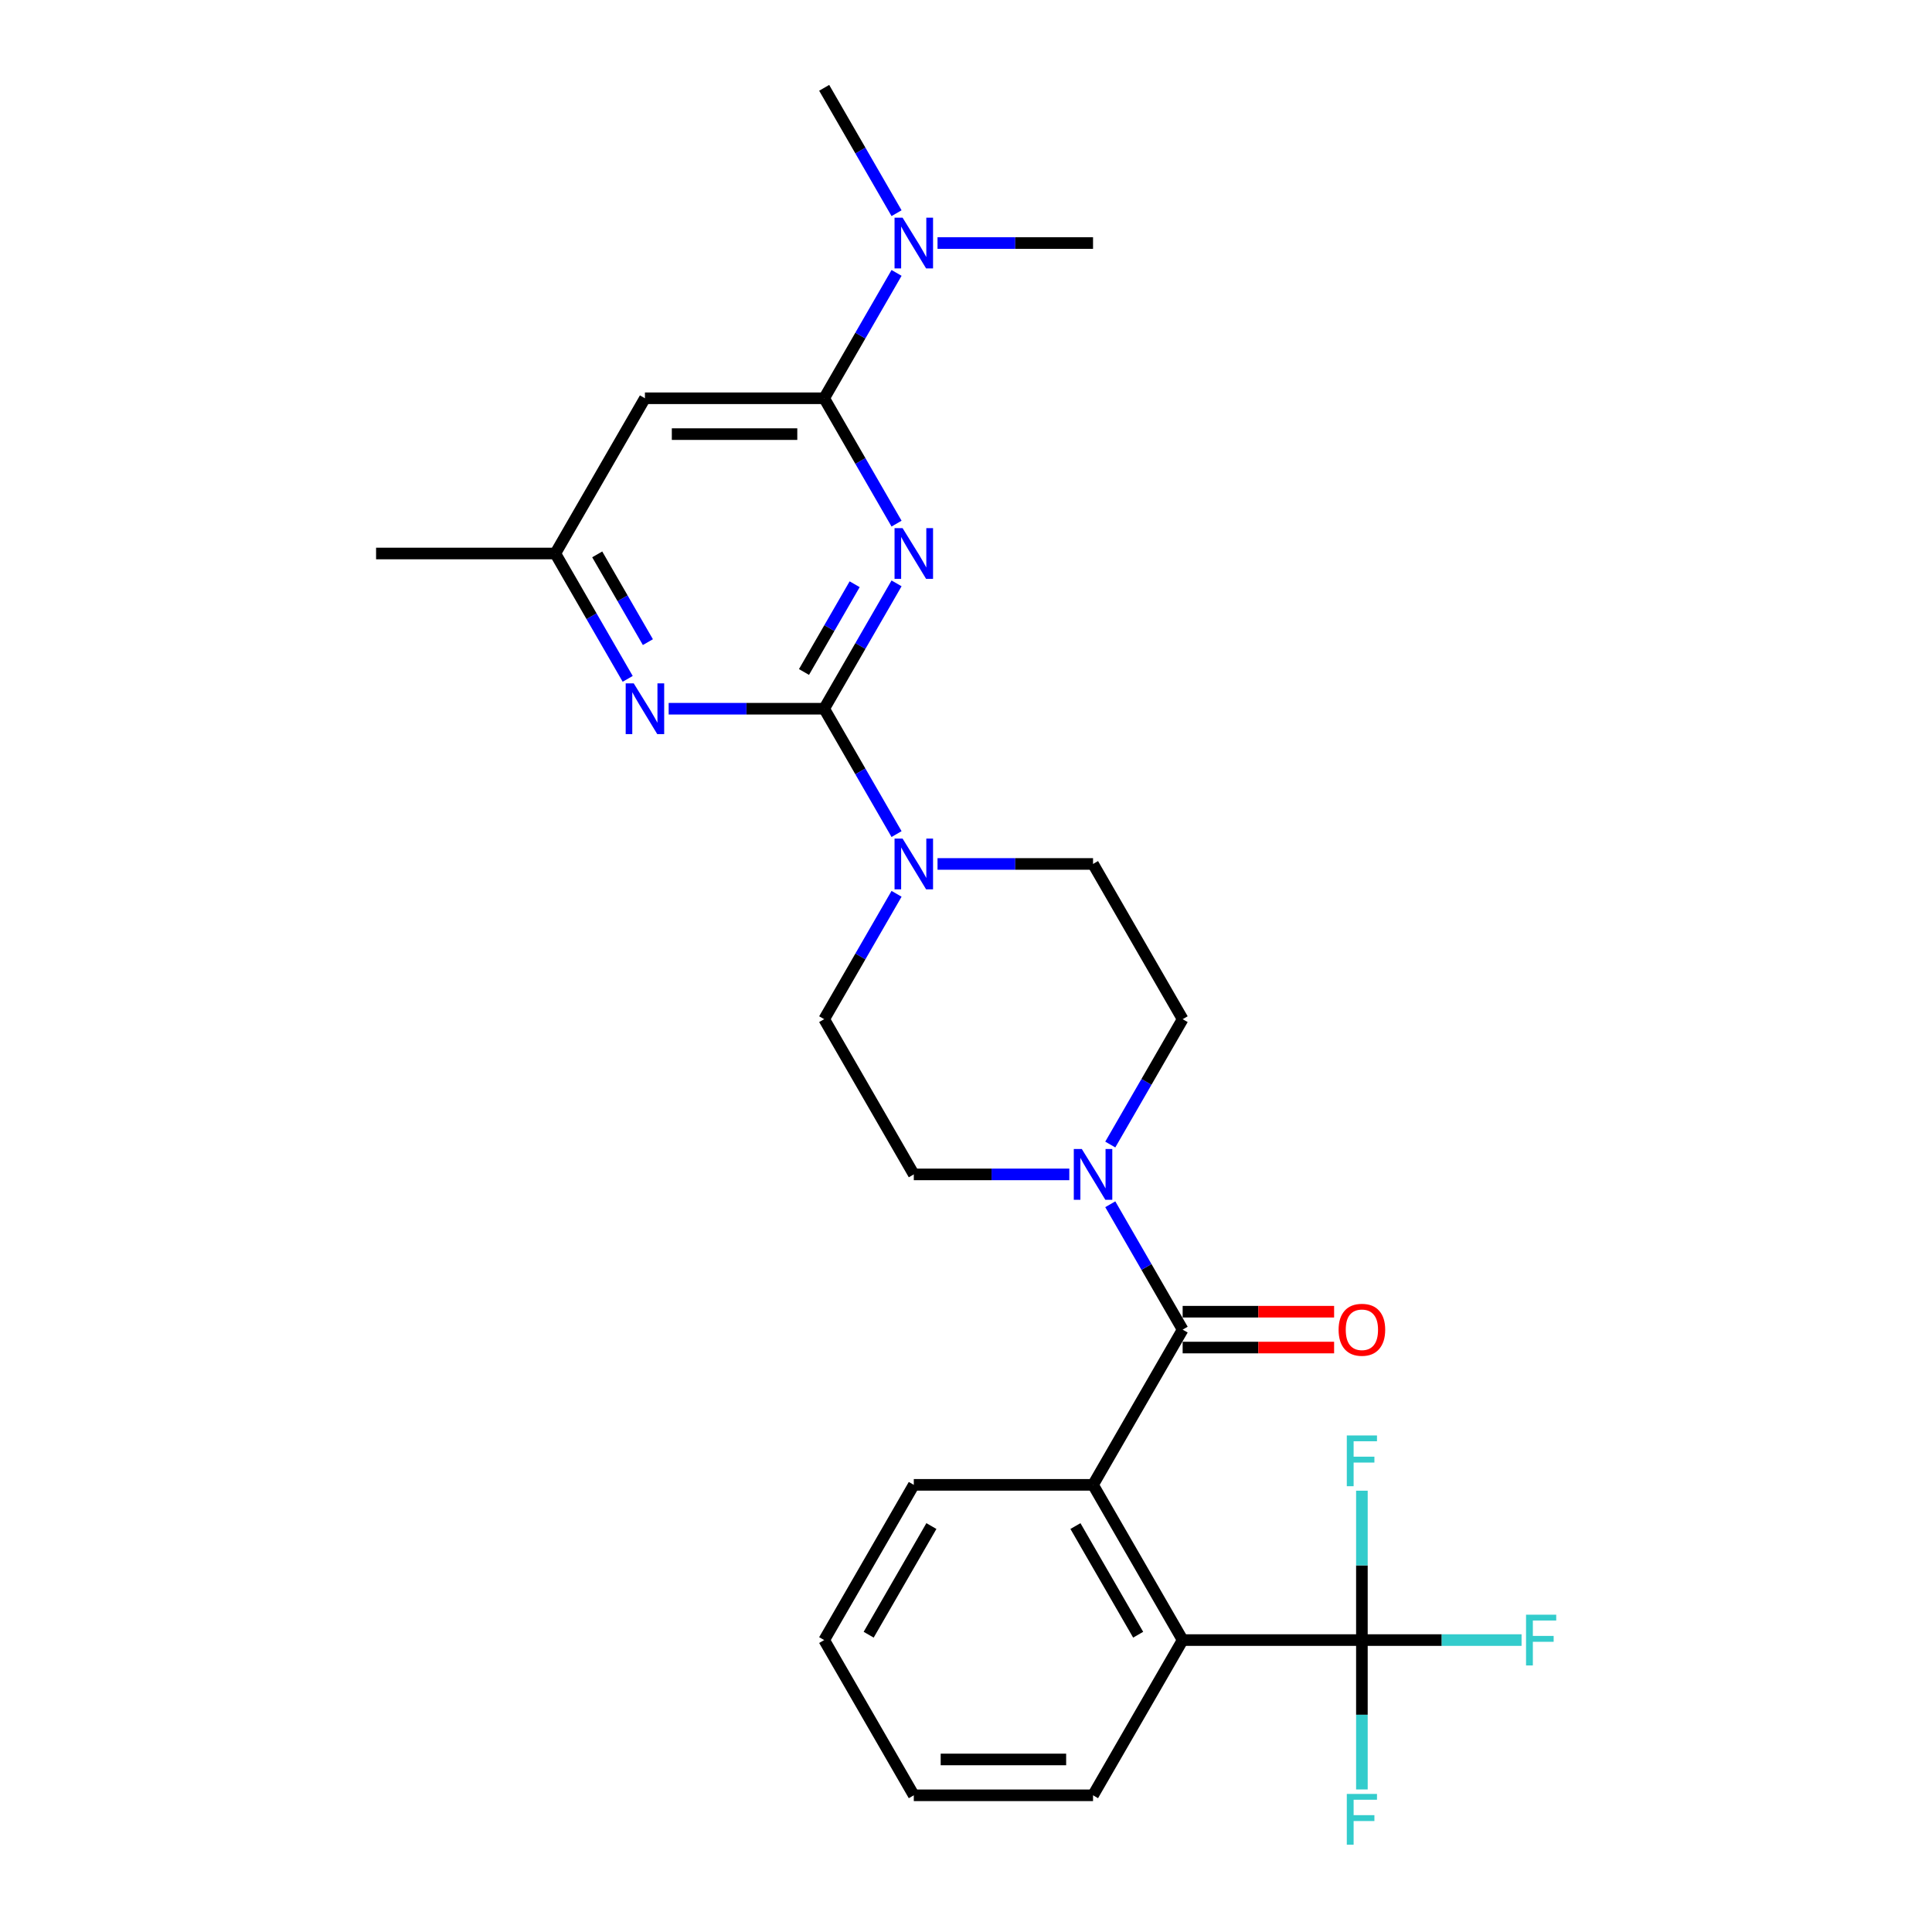<?xml version='1.0' encoding='iso-8859-1'?>
<svg version='1.1' baseProfile='full'
              xmlns='http://www.w3.org/2000/svg'
                      xmlns:rdkit='http://www.rdkit.org/xml'
                      xmlns:xlink='http://www.w3.org/1999/xlink'
                  xml:space='preserve'
width='1000px' height='1000px' viewBox='0 0 1000 1000'>
<!-- END OF HEADER -->
<rect style='opacity:1.0;fill:#FFFFFF;stroke:none' width='1000' height='1000' x='0' y='0'> </rect>
<path class='bond-0' d='M 464.056,301.945 L 445.325,334.389' style='fill:none;fill-rule:evenodd;stroke:#0000FF;stroke-width:6px;stroke-linecap:butt;stroke-linejoin:miter;stroke-opacity:1' />
<path class='bond-0' d='M 445.325,334.389 L 426.593,366.833' style='fill:none;fill-rule:evenodd;stroke:#000000;stroke-width:6px;stroke-linecap:butt;stroke-linejoin:miter;stroke-opacity:1' />
<path class='bond-0' d='M 442.368,302.401 L 429.256,325.112' style='fill:none;fill-rule:evenodd;stroke:#0000FF;stroke-width:6px;stroke-linecap:butt;stroke-linejoin:miter;stroke-opacity:1' />
<path class='bond-0' d='M 429.256,325.112 L 416.144,347.823' style='fill:none;fill-rule:evenodd;stroke:#000000;stroke-width:6px;stroke-linecap:butt;stroke-linejoin:miter;stroke-opacity:1' />
<path class='bond-2' d='M 464.056,271.032 L 445.325,238.588' style='fill:none;fill-rule:evenodd;stroke:#0000FF;stroke-width:6px;stroke-linecap:butt;stroke-linejoin:miter;stroke-opacity:1' />
<path class='bond-2' d='M 445.325,238.588 L 426.593,206.144' style='fill:none;fill-rule:evenodd;stroke:#000000;stroke-width:6px;stroke-linecap:butt;stroke-linejoin:miter;stroke-opacity:1' />
<path class='bond-4' d='M 426.593,366.833 L 445.325,399.277' style='fill:none;fill-rule:evenodd;stroke:#000000;stroke-width:6px;stroke-linecap:butt;stroke-linejoin:miter;stroke-opacity:1' />
<path class='bond-4' d='M 445.325,399.277 L 464.056,431.722' style='fill:none;fill-rule:evenodd;stroke:#0000FF;stroke-width:6px;stroke-linecap:butt;stroke-linejoin:miter;stroke-opacity:1' />
<path class='bond-7' d='M 426.593,366.833 L 386.348,366.833' style='fill:none;fill-rule:evenodd;stroke:#000000;stroke-width:6px;stroke-linecap:butt;stroke-linejoin:miter;stroke-opacity:1' />
<path class='bond-7' d='M 386.348,366.833 L 346.102,366.833' style='fill:none;fill-rule:evenodd;stroke:#0000FF;stroke-width:6px;stroke-linecap:butt;stroke-linejoin:miter;stroke-opacity:1' />
<path class='bond-1' d='M 612.141,688.212 L 593.409,655.768' style='fill:none;fill-rule:evenodd;stroke:#000000;stroke-width:6px;stroke-linecap:butt;stroke-linejoin:miter;stroke-opacity:1' />
<path class='bond-1' d='M 593.409,655.768 L 574.678,623.323' style='fill:none;fill-rule:evenodd;stroke:#0000FF;stroke-width:6px;stroke-linecap:butt;stroke-linejoin:miter;stroke-opacity:1' />
<path class='bond-5' d='M 612.141,688.212 L 565.754,768.557' style='fill:none;fill-rule:evenodd;stroke:#000000;stroke-width:6px;stroke-linecap:butt;stroke-linejoin:miter;stroke-opacity:1' />
<path class='bond-12' d='M 612.141,697.489 L 651.338,697.489' style='fill:none;fill-rule:evenodd;stroke:#000000;stroke-width:6px;stroke-linecap:butt;stroke-linejoin:miter;stroke-opacity:1' />
<path class='bond-12' d='M 651.338,697.489 L 690.535,697.489' style='fill:none;fill-rule:evenodd;stroke:#FF0000;stroke-width:6px;stroke-linecap:butt;stroke-linejoin:miter;stroke-opacity:1' />
<path class='bond-12' d='M 612.141,678.934 L 651.338,678.934' style='fill:none;fill-rule:evenodd;stroke:#000000;stroke-width:6px;stroke-linecap:butt;stroke-linejoin:miter;stroke-opacity:1' />
<path class='bond-12' d='M 651.338,678.934 L 690.535,678.934' style='fill:none;fill-rule:evenodd;stroke:#FF0000;stroke-width:6px;stroke-linecap:butt;stroke-linejoin:miter;stroke-opacity:1' />
<path class='bond-9' d='M 426.593,206.144 L 333.819,206.144' style='fill:none;fill-rule:evenodd;stroke:#000000;stroke-width:6px;stroke-linecap:butt;stroke-linejoin:miter;stroke-opacity:1' />
<path class='bond-9' d='M 412.677,224.699 L 347.735,224.699' style='fill:none;fill-rule:evenodd;stroke:#000000;stroke-width:6px;stroke-linecap:butt;stroke-linejoin:miter;stroke-opacity:1' />
<path class='bond-11' d='M 426.593,206.144 L 445.325,173.7' style='fill:none;fill-rule:evenodd;stroke:#000000;stroke-width:6px;stroke-linecap:butt;stroke-linejoin:miter;stroke-opacity:1' />
<path class='bond-11' d='M 445.325,173.7 L 464.056,141.255' style='fill:none;fill-rule:evenodd;stroke:#0000FF;stroke-width:6px;stroke-linecap:butt;stroke-linejoin:miter;stroke-opacity:1' />
<path class='bond-3' d='M 704.915,848.901 L 612.141,848.901' style='fill:none;fill-rule:evenodd;stroke:#000000;stroke-width:6px;stroke-linecap:butt;stroke-linejoin:miter;stroke-opacity:1' />
<path class='bond-17' d='M 704.915,848.901 L 746.237,848.901' style='fill:none;fill-rule:evenodd;stroke:#000000;stroke-width:6px;stroke-linecap:butt;stroke-linejoin:miter;stroke-opacity:1' />
<path class='bond-17' d='M 746.237,848.901 L 787.558,848.901' style='fill:none;fill-rule:evenodd;stroke:#33CCCC;stroke-width:6px;stroke-linecap:butt;stroke-linejoin:miter;stroke-opacity:1' />
<path class='bond-18' d='M 704.915,848.901 L 704.915,810.242' style='fill:none;fill-rule:evenodd;stroke:#000000;stroke-width:6px;stroke-linecap:butt;stroke-linejoin:miter;stroke-opacity:1' />
<path class='bond-18' d='M 704.915,810.242 L 704.915,771.583' style='fill:none;fill-rule:evenodd;stroke:#33CCCC;stroke-width:6px;stroke-linecap:butt;stroke-linejoin:miter;stroke-opacity:1' />
<path class='bond-19' d='M 704.915,848.901 L 704.915,887.56' style='fill:none;fill-rule:evenodd;stroke:#000000;stroke-width:6px;stroke-linecap:butt;stroke-linejoin:miter;stroke-opacity:1' />
<path class='bond-19' d='M 704.915,887.56 L 704.915,926.219' style='fill:none;fill-rule:evenodd;stroke:#33CCCC;stroke-width:6px;stroke-linecap:butt;stroke-linejoin:miter;stroke-opacity:1' />
<path class='bond-13' d='M 464.056,462.634 L 445.325,495.078' style='fill:none;fill-rule:evenodd;stroke:#0000FF;stroke-width:6px;stroke-linecap:butt;stroke-linejoin:miter;stroke-opacity:1' />
<path class='bond-13' d='M 445.325,495.078 L 426.593,527.523' style='fill:none;fill-rule:evenodd;stroke:#000000;stroke-width:6px;stroke-linecap:butt;stroke-linejoin:miter;stroke-opacity:1' />
<path class='bond-14' d='M 485.263,447.178 L 525.509,447.178' style='fill:none;fill-rule:evenodd;stroke:#0000FF;stroke-width:6px;stroke-linecap:butt;stroke-linejoin:miter;stroke-opacity:1' />
<path class='bond-14' d='M 525.509,447.178 L 565.754,447.178' style='fill:none;fill-rule:evenodd;stroke:#000000;stroke-width:6px;stroke-linecap:butt;stroke-linejoin:miter;stroke-opacity:1' />
<path class='bond-8' d='M 565.754,768.557 L 612.141,848.901' style='fill:none;fill-rule:evenodd;stroke:#000000;stroke-width:6px;stroke-linecap:butt;stroke-linejoin:miter;stroke-opacity:1' />
<path class='bond-8' d='M 556.643,789.886 L 589.114,846.127' style='fill:none;fill-rule:evenodd;stroke:#000000;stroke-width:6px;stroke-linecap:butt;stroke-linejoin:miter;stroke-opacity:1' />
<path class='bond-20' d='M 565.754,768.557 L 472.98,768.557' style='fill:none;fill-rule:evenodd;stroke:#000000;stroke-width:6px;stroke-linecap:butt;stroke-linejoin:miter;stroke-opacity:1' />
<path class='bond-6' d='M 574.678,592.411 L 593.409,559.967' style='fill:none;fill-rule:evenodd;stroke:#0000FF;stroke-width:6px;stroke-linecap:butt;stroke-linejoin:miter;stroke-opacity:1' />
<path class='bond-6' d='M 593.409,559.967 L 612.141,527.523' style='fill:none;fill-rule:evenodd;stroke:#000000;stroke-width:6px;stroke-linecap:butt;stroke-linejoin:miter;stroke-opacity:1' />
<path class='bond-28' d='M 553.471,607.867 L 513.225,607.867' style='fill:none;fill-rule:evenodd;stroke:#0000FF;stroke-width:6px;stroke-linecap:butt;stroke-linejoin:miter;stroke-opacity:1' />
<path class='bond-28' d='M 513.225,607.867 L 472.98,607.867' style='fill:none;fill-rule:evenodd;stroke:#000000;stroke-width:6px;stroke-linecap:butt;stroke-linejoin:miter;stroke-opacity:1' />
<path class='bond-27' d='M 324.895,351.377 L 306.164,318.933' style='fill:none;fill-rule:evenodd;stroke:#0000FF;stroke-width:6px;stroke-linecap:butt;stroke-linejoin:miter;stroke-opacity:1' />
<path class='bond-27' d='M 306.164,318.933 L 287.432,286.489' style='fill:none;fill-rule:evenodd;stroke:#000000;stroke-width:6px;stroke-linecap:butt;stroke-linejoin:miter;stroke-opacity:1' />
<path class='bond-27' d='M 335.345,332.366 L 322.233,309.655' style='fill:none;fill-rule:evenodd;stroke:#0000FF;stroke-width:6px;stroke-linecap:butt;stroke-linejoin:miter;stroke-opacity:1' />
<path class='bond-27' d='M 322.233,309.655 L 309.12,286.944' style='fill:none;fill-rule:evenodd;stroke:#000000;stroke-width:6px;stroke-linecap:butt;stroke-linejoin:miter;stroke-opacity:1' />
<path class='bond-21' d='M 612.141,848.901 L 565.754,929.246' style='fill:none;fill-rule:evenodd;stroke:#000000;stroke-width:6px;stroke-linecap:butt;stroke-linejoin:miter;stroke-opacity:1' />
<path class='bond-10' d='M 333.819,206.144 L 287.432,286.489' style='fill:none;fill-rule:evenodd;stroke:#000000;stroke-width:6px;stroke-linecap:butt;stroke-linejoin:miter;stroke-opacity:1' />
<path class='bond-24' d='M 287.432,286.489 L 194.658,286.489' style='fill:none;fill-rule:evenodd;stroke:#000000;stroke-width:6px;stroke-linecap:butt;stroke-linejoin:miter;stroke-opacity:1' />
<path class='bond-22' d='M 485.263,125.799 L 525.509,125.799' style='fill:none;fill-rule:evenodd;stroke:#0000FF;stroke-width:6px;stroke-linecap:butt;stroke-linejoin:miter;stroke-opacity:1' />
<path class='bond-22' d='M 525.509,125.799 L 565.754,125.799' style='fill:none;fill-rule:evenodd;stroke:#000000;stroke-width:6px;stroke-linecap:butt;stroke-linejoin:miter;stroke-opacity:1' />
<path class='bond-23' d='M 464.056,110.343 L 445.325,77.899' style='fill:none;fill-rule:evenodd;stroke:#0000FF;stroke-width:6px;stroke-linecap:butt;stroke-linejoin:miter;stroke-opacity:1' />
<path class='bond-23' d='M 445.325,77.899 L 426.593,45.455' style='fill:none;fill-rule:evenodd;stroke:#000000;stroke-width:6px;stroke-linecap:butt;stroke-linejoin:miter;stroke-opacity:1' />
<path class='bond-16' d='M 426.593,527.523 L 472.98,607.867' style='fill:none;fill-rule:evenodd;stroke:#000000;stroke-width:6px;stroke-linecap:butt;stroke-linejoin:miter;stroke-opacity:1' />
<path class='bond-15' d='M 565.754,447.178 L 612.141,527.523' style='fill:none;fill-rule:evenodd;stroke:#000000;stroke-width:6px;stroke-linecap:butt;stroke-linejoin:miter;stroke-opacity:1' />
<path class='bond-25' d='M 472.98,768.557 L 426.593,848.901' style='fill:none;fill-rule:evenodd;stroke:#000000;stroke-width:6px;stroke-linecap:butt;stroke-linejoin:miter;stroke-opacity:1' />
<path class='bond-25' d='M 482.091,789.886 L 449.62,846.127' style='fill:none;fill-rule:evenodd;stroke:#000000;stroke-width:6px;stroke-linecap:butt;stroke-linejoin:miter;stroke-opacity:1' />
<path class='bond-29' d='M 565.754,929.246 L 472.98,929.246' style='fill:none;fill-rule:evenodd;stroke:#000000;stroke-width:6px;stroke-linecap:butt;stroke-linejoin:miter;stroke-opacity:1' />
<path class='bond-29' d='M 551.838,910.691 L 486.896,910.691' style='fill:none;fill-rule:evenodd;stroke:#000000;stroke-width:6px;stroke-linecap:butt;stroke-linejoin:miter;stroke-opacity:1' />
<path class='bond-26' d='M 426.593,848.901 L 472.98,929.246' style='fill:none;fill-rule:evenodd;stroke:#000000;stroke-width:6px;stroke-linecap:butt;stroke-linejoin:miter;stroke-opacity:1' />
<path  class='atom-0' d='M 467.172 273.352
L 475.782 287.268
Q 476.635 288.641, 478.008 291.127
Q 479.381 293.614, 479.456 293.762
L 479.456 273.352
L 482.944 273.352
L 482.944 299.625
L 479.344 299.625
L 470.104 284.41
Q 469.028 282.629, 467.877 280.588
Q 466.764 278.547, 466.43 277.916
L 466.43 299.625
L 463.016 299.625
L 463.016 273.352
L 467.172 273.352
' fill='#0000FF'/>
<path  class='atom-5' d='M 467.172 434.041
L 475.782 447.957
Q 476.635 449.33, 478.008 451.817
Q 479.381 454.303, 479.456 454.451
L 479.456 434.041
L 482.944 434.041
L 482.944 460.315
L 479.344 460.315
L 470.104 445.1
Q 469.028 443.318, 467.877 441.277
Q 466.764 439.236, 466.43 438.606
L 466.43 460.315
L 463.016 460.315
L 463.016 434.041
L 467.172 434.041
' fill='#0000FF'/>
<path  class='atom-7' d='M 559.946 594.73
L 568.556 608.647
Q 569.409 610.02, 570.782 612.506
Q 572.155 614.992, 572.23 615.141
L 572.23 594.73
L 575.718 594.73
L 575.718 621.004
L 572.118 621.004
L 562.878 605.789
Q 561.802 604.008, 560.651 601.967
Q 559.538 599.926, 559.204 599.295
L 559.204 621.004
L 555.79 621.004
L 555.79 594.73
L 559.946 594.73
' fill='#0000FF'/>
<path  class='atom-8' d='M 328.011 353.696
L 336.621 367.613
Q 337.474 368.986, 338.847 371.472
Q 340.22 373.958, 340.295 374.107
L 340.295 353.696
L 343.783 353.696
L 343.783 379.97
L 340.183 379.97
L 330.943 364.755
Q 329.867 362.974, 328.716 360.933
Q 327.603 358.892, 327.269 358.261
L 327.269 379.97
L 323.855 379.97
L 323.855 353.696
L 328.011 353.696
' fill='#0000FF'/>
<path  class='atom-12' d='M 467.172 112.662
L 475.782 126.579
Q 476.635 127.952, 478.008 130.438
Q 479.381 132.924, 479.456 133.073
L 479.456 112.662
L 482.944 112.662
L 482.944 138.936
L 479.344 138.936
L 470.104 123.721
Q 469.028 121.94, 467.877 119.899
Q 466.764 117.858, 466.43 117.227
L 466.43 138.936
L 463.016 138.936
L 463.016 112.662
L 467.172 112.662
' fill='#0000FF'/>
<path  class='atom-13' d='M 692.854 688.286
Q 692.854 681.977, 695.972 678.452
Q 699.089 674.927, 704.915 674.927
Q 710.741 674.927, 713.858 678.452
Q 716.976 681.977, 716.976 688.286
Q 716.976 694.669, 713.821 698.306
Q 710.667 701.905, 704.915 701.905
Q 699.126 701.905, 695.972 698.306
Q 692.854 694.706, 692.854 688.286
M 704.915 698.937
Q 708.923 698.937, 711.075 696.265
Q 713.265 693.556, 713.265 688.286
Q 713.265 683.128, 711.075 680.53
Q 708.923 677.895, 704.915 677.895
Q 700.907 677.895, 698.718 680.493
Q 696.565 683.091, 696.565 688.286
Q 696.565 693.593, 698.718 696.265
Q 700.907 698.937, 704.915 698.937
' fill='#FF0000'/>
<path  class='atom-18' d='M 789.878 835.764
L 805.501 835.764
L 805.501 838.77
L 793.403 838.77
L 793.403 846.749
L 804.165 846.749
L 804.165 849.792
L 793.403 849.792
L 793.403 862.038
L 789.878 862.038
L 789.878 835.764
' fill='#33CCCC'/>
<path  class='atom-19' d='M 697.103 742.99
L 712.727 742.99
L 712.727 745.996
L 700.629 745.996
L 700.629 753.975
L 711.391 753.975
L 711.391 757.018
L 700.629 757.018
L 700.629 769.264
L 697.103 769.264
L 697.103 742.99
' fill='#33CCCC'/>
<path  class='atom-20' d='M 697.103 928.538
L 712.727 928.538
L 712.727 931.544
L 700.629 931.544
L 700.629 939.523
L 711.391 939.523
L 711.391 942.566
L 700.629 942.566
L 700.629 954.812
L 697.103 954.812
L 697.103 928.538
' fill='#33CCCC'/>
</svg>
